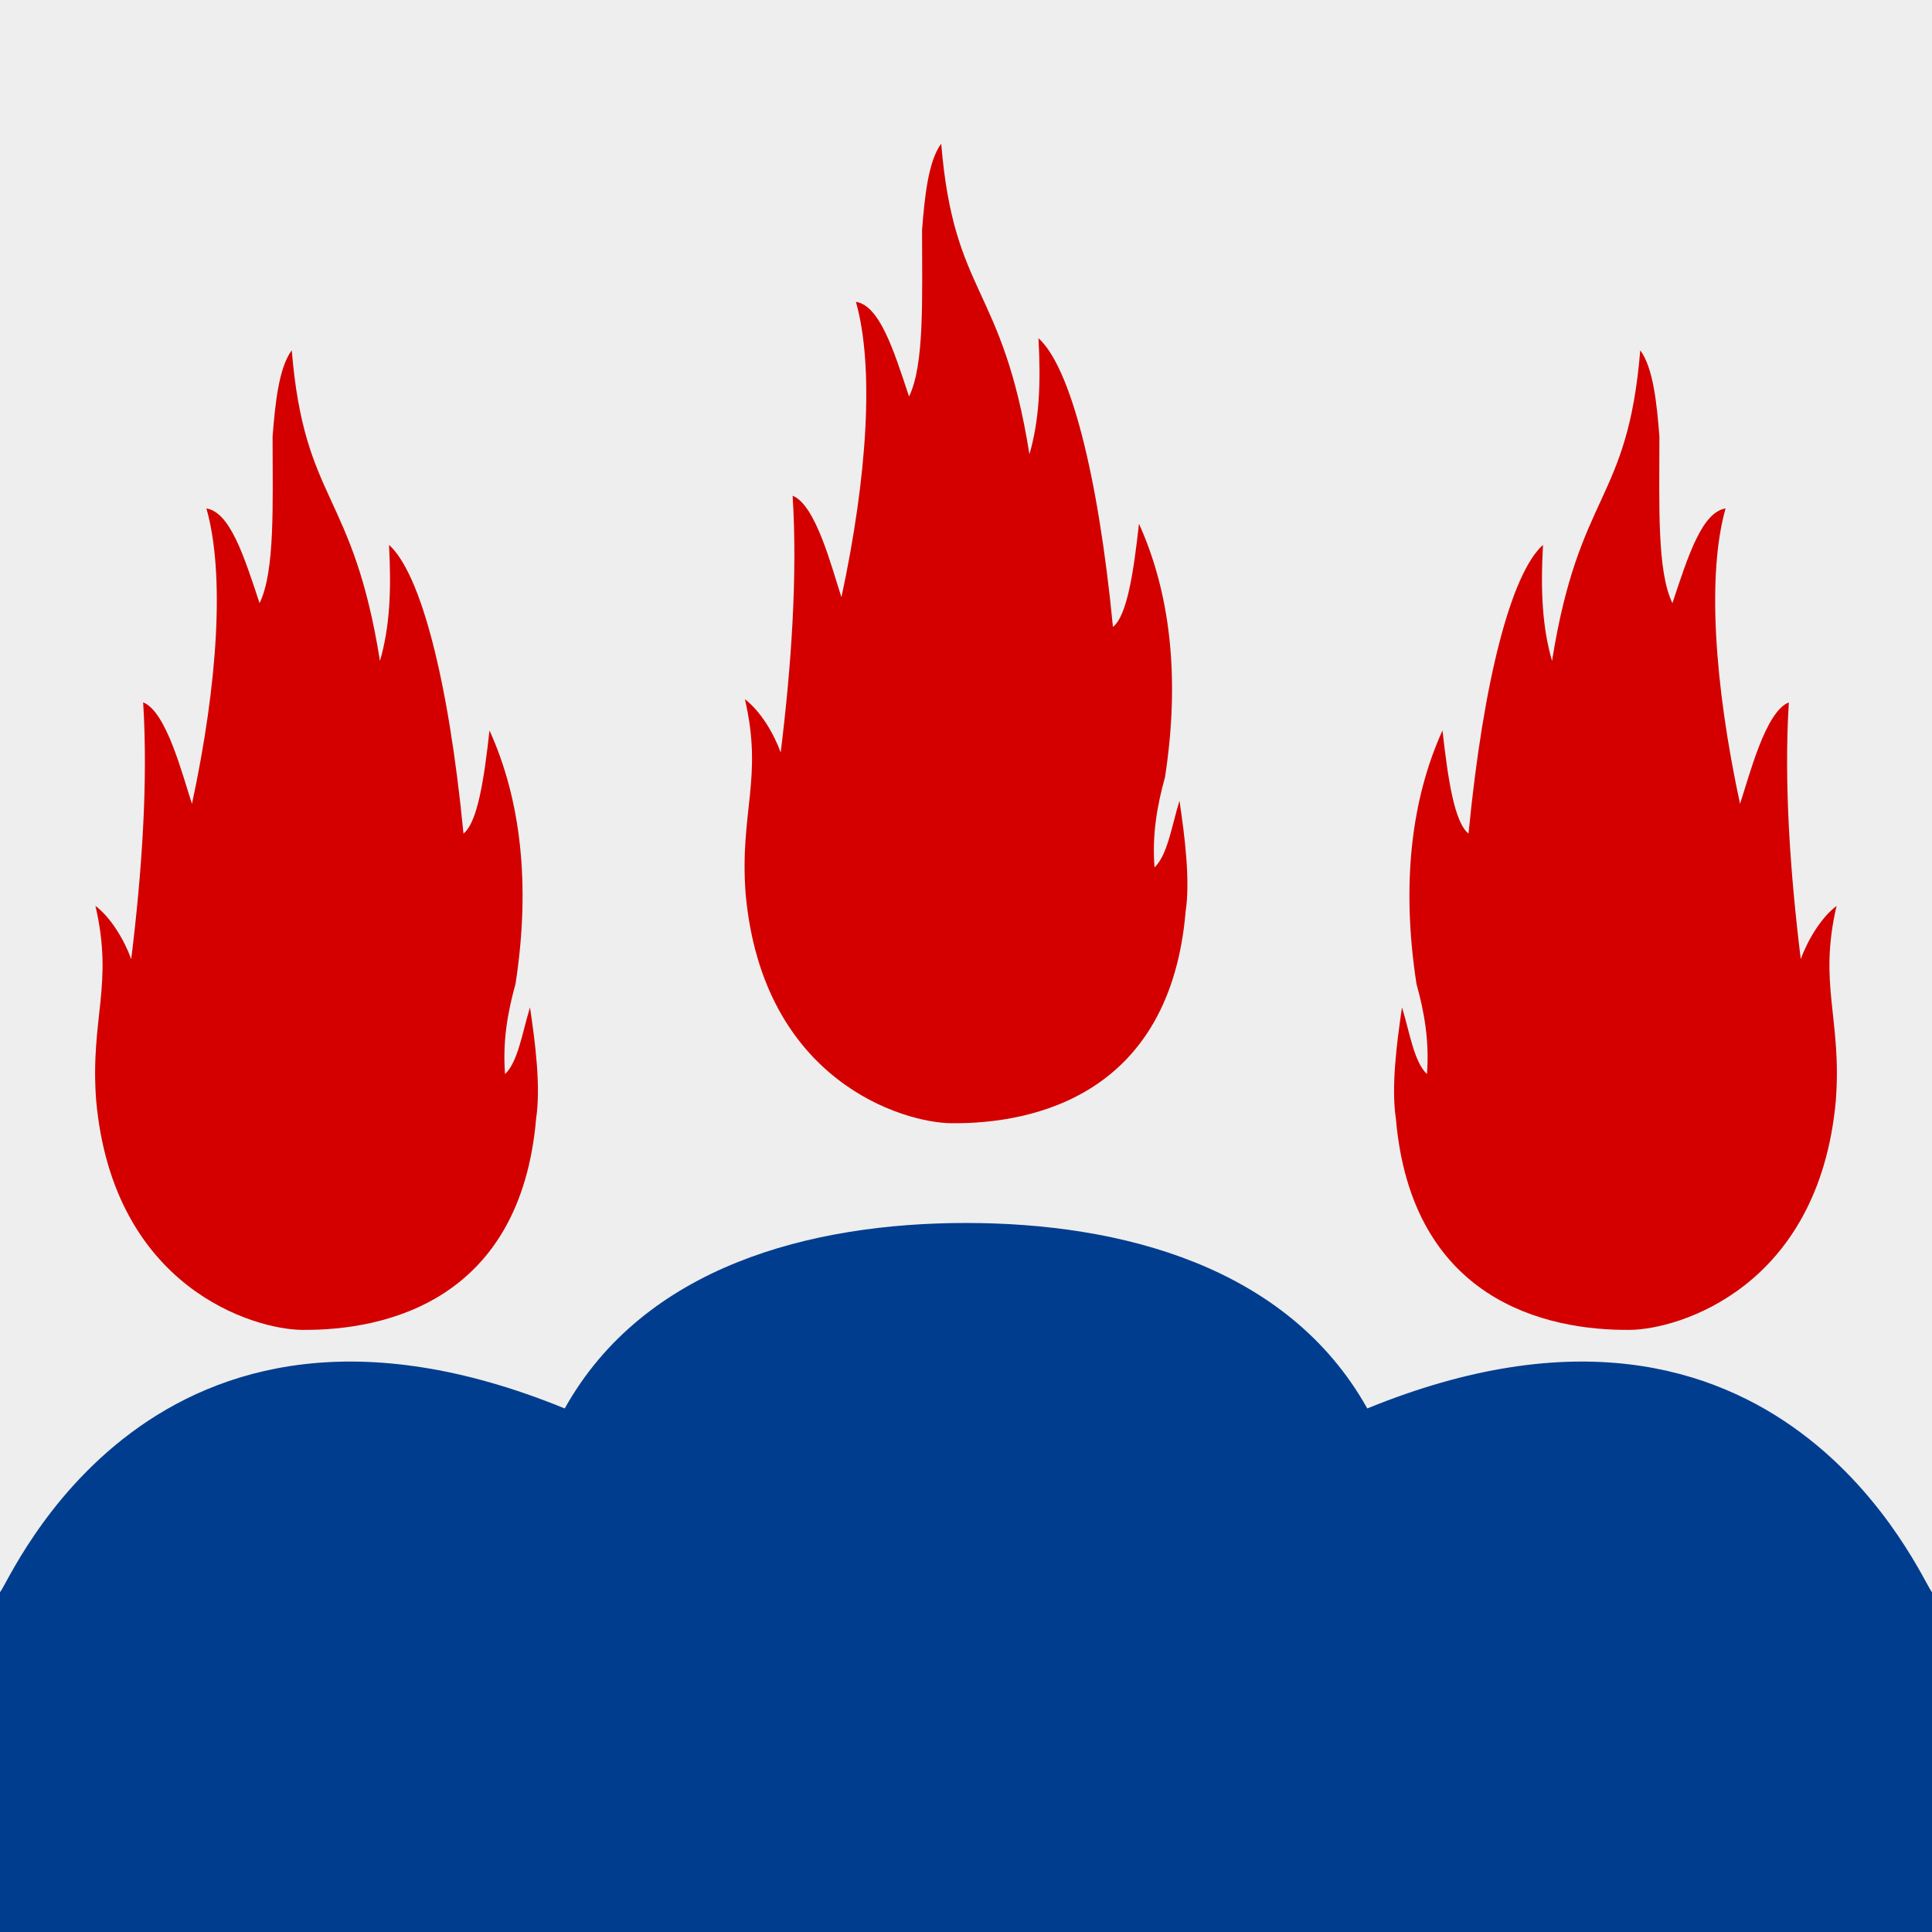 <?xml version="1.0" encoding="UTF-8" standalone="no"?>
<!-- Created with Inkscape (http://www.inkscape.org/) -->

<svg
   xmlns:dc="http://purl.org/dc/elements/1.1/"
   xmlns:cc="http://web.resource.org/cc/"
   xmlns:rdf="http://www.w3.org/1999/02/22-rdf-syntax-ns#"
   xmlns:svg="http://www.w3.org/2000/svg"
   xmlns="http://www.w3.org/2000/svg"
   xmlns:xlink="http://www.w3.org/1999/xlink"
   version="1.0"
   width="312.5"
   height="312.5"
   id="svg4166">
  <defs
     id="defs4168" />
  <rect
     width="312.5"
     height="312.5"
     x="0"
     y="0"
     id="Flaggduk"
     style="fill:#eeeeee" />
  <path
     d="m 156.25,197.816 c -25.071,0 -52.044,6.988 -64.905,30 C 24.399,200.467 1.664,255.761 0,257.54 c 0,0 0,54.96 0,54.96 104.167,0 208.333,0 312.5,0 0,0 0,-54.96 0,-54.96 -1.665,-1.779 -24.399,-57.073 -91.345,-29.724 C 208.294,204.804 181.321,197.816 156.25,197.816 z"
     id="use3206"
     style="fill:#003d8f" />
  <path
     d="m 120.605,144.569 c -0.994,-13.239 2.865,-18.68 -0.117,-31.466 2.515,1.904 4.678,5.531 5.789,8.615 1.696,-13.783 2.748,-28.473 1.93,-41.531 3.743,1.451 6.316,11.607 7.895,16.413 4.21,-19.587 5.322,-37.269 2.339,-47.788 3.801,0.635 6.023,7.526 8.596,15.325 2.515,-5.169 2.105,-15.869 2.105,-26.932 0.409,-5.259 0.994,-11.154 3.099,-13.965 2.047,24.756 9.883,22.67 14.269,50.237 1.579,-5.441 1.871,-11.335 1.462,-18.771 5.146,4.625 9.649,21.944 12.047,46.7 2.281,-1.814 3.333,-8.796 4.21,-16.685 4.971,10.972 6.725,24.665 4.21,40.987 -1.287,4.625 -2.105,9.34 -1.696,14.599 2.105,-1.995 2.807,-6.801 4.035,-10.791 0.877,5.894 1.754,12.877 0.994,17.955 -2.515,29.38 -24.221,34.356 -37.935,34.208 -7.678,-0.086 -30.475,-6.732 -33.234,-37.109 z"
     id="Eld"
     style="fill:#d40000;stroke:none" />
  <use
     transform="translate(-105.052,33.426)"
     id="Eld-2"
     x="0"
     y="0"
     width="251"
     height="304.2"
     xlink:href="#Eld" />
  <use
     transform="matrix(-1,0,0,1,417.552,33.426)"
     id="Eld-3"
     x="0"
     y="0"
     width="251"
     height="304.2"
     xlink:href="#Eld" />
</svg>
